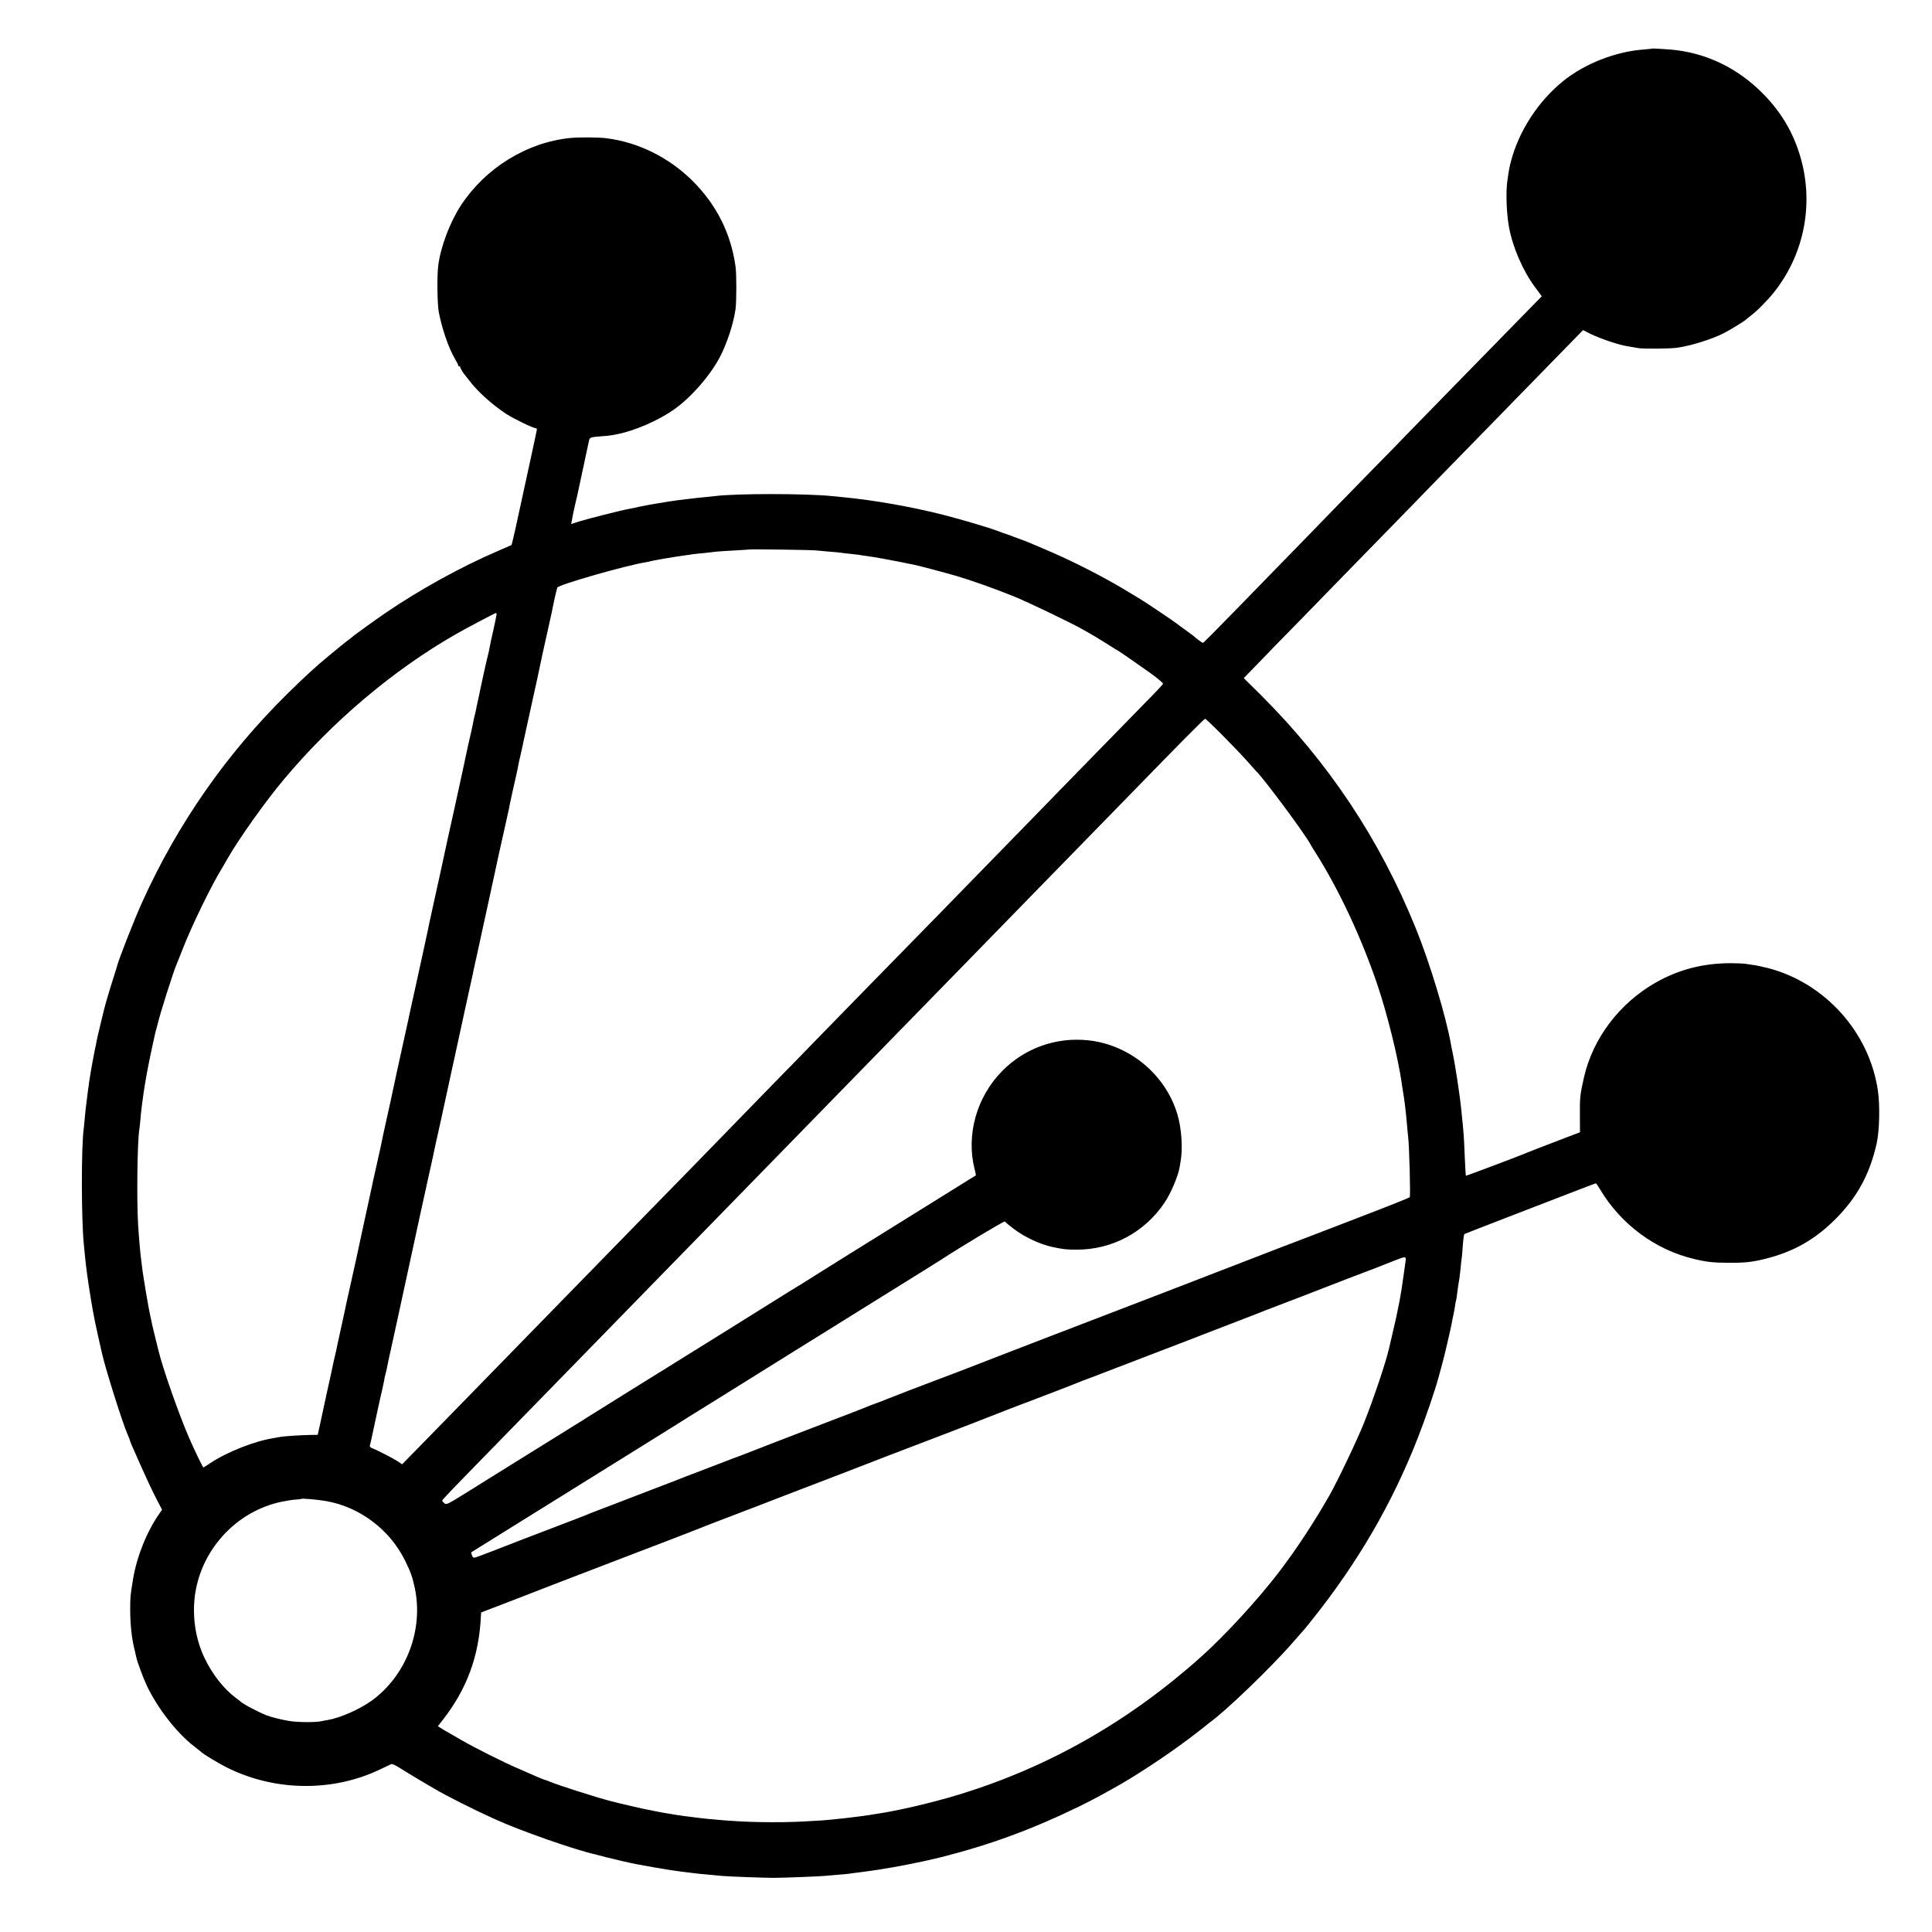 <?xml version="1.0" standalone="no"?>
<!DOCTYPE svg PUBLIC "-//W3C//DTD SVG 20010904//EN"
 "http://www.w3.org/TR/2001/REC-SVG-20010904/DTD/svg10.dtd">
<svg version="1.0" xmlns="http://www.w3.org/2000/svg"
 width="1809pt" height="1809pt" viewBox="0 0 1809 1809"
 preserveAspectRatio="xMidYMid meet">
<g transform="translate(0,1809) scale(0.1,-0.1)"
fill="#000000" stroke="none">
<path d="M15467 17635 c-1 -2 -38 -5 -82 -9 -260 -20 -547 -133 -746 -293
-236 -190 -419 -471 -493 -760 -14 -55 -18 -74 -33 -183 -14 -105 -7 -299 16
-425 35 -191 129 -409 245 -565 l62 -84 -171 -175 c-93 -95 -208 -213 -255
-261 -47 -48 -224 -230 -395 -404 -170 -175 -352 -361 -404 -414 -51 -54 -233
-240 -405 -415 -171 -176 -351 -360 -400 -410 -48 -51 -222 -229 -385 -396
-163 -167 -345 -354 -404 -415 -247 -253 -349 -356 -354 -356 -5 0 -72 49 -91
68 -8 6 -44 33 -80 59 -37 26 -69 50 -72 53 -10 10 -296 203 -341 229 -13 8
-62 38 -109 66 -223 137 -537 297 -780 399 -74 31 -144 61 -155 66 -11 5 -56
22 -100 38 -44 17 -89 33 -100 37 -11 5 -24 9 -30 10 -5 2 -35 12 -65 24 -91
34 -345 109 -510 151 -300 76 -653 138 -940 165 -30 3 -75 7 -100 10 -252 25
-900 25 -1095 0 -16 -2 -59 -6 -95 -10 -36 -3 -99 -10 -140 -15 -41 -5 -93
-12 -115 -14 -74 -9 -299 -47 -360 -61 -33 -8 -76 -17 -95 -20 -62 -10 -400
-96 -472 -119 l-70 -23 7 36 c4 20 9 47 11 60 3 12 12 53 20 90 9 36 17 73 19
81 2 8 15 71 30 140 28 128 73 340 80 374 7 30 14 33 105 40 47 3 96 8 110 11
14 2 39 7 55 11 158 30 388 131 529 232 157 112 328 306 423 482 68 127 131
318 150 455 10 74 10 332 0 400 -44 312 -178 577 -401 800 -223 222 -511 364
-811 401 -76 9 -250 10 -335 2 -407 -41 -794 -280 -1025 -632 -104 -161 -190
-389 -212 -566 -12 -101 -9 -357 6 -435 30 -156 92 -335 152 -437 16 -27 29
-53 29 -58 0 -6 5 -10 10 -10 6 0 10 -5 10 -10 0 -9 35 -65 50 -80 3 -3 18
-22 34 -43 74 -100 214 -226 348 -314 72 -46 251 -133 276 -133 8 0 11 -8 7
-22 -2 -13 -27 -129 -55 -258 -150 -694 -176 -811 -182 -814 -2 -1 -59 -26
-128 -56 -337 -144 -736 -364 -1050 -579 -98 -67 -311 -221 -320 -231 -3 -3
-14 -13 -26 -21 -11 -8 -43 -32 -69 -54 -27 -22 -80 -66 -119 -98 -121 -100
-215 -186 -381 -349 -573 -563 -1034 -1224 -1365 -1958 -75 -166 -223 -544
-235 -600 -2 -8 -15 -49 -28 -90 -24 -73 -86 -280 -92 -310 -2 -8 -17 -71 -34
-140 -17 -69 -32 -136 -35 -150 -2 -14 -11 -59 -20 -100 -8 -41 -18 -91 -21
-110 -3 -19 -10 -57 -15 -85 -5 -27 -12 -72 -16 -100 -3 -27 -7 -57 -9 -65 -1
-8 -6 -44 -10 -80 -4 -36 -9 -72 -10 -81 -2 -9 -6 -52 -10 -95 -4 -43 -8 -90
-10 -104 -25 -159 -24 -861 0 -1092 2 -24 7 -70 10 -103 11 -114 27 -231 56
-409 24 -149 42 -237 104 -508 34 -150 192 -652 241 -763 10 -22 19 -45 20
-51 1 -6 9 -27 17 -45 9 -19 48 -108 88 -199 40 -91 100 -219 134 -286 l62
-120 -27 -40 c-116 -166 -210 -402 -244 -609 -25 -152 -27 -166 -27 -285 0
-141 15 -281 43 -385 5 -22 12 -50 14 -62 7 -38 65 -195 97 -263 101 -214 284
-449 445 -572 31 -24 59 -46 62 -49 16 -20 179 -118 265 -159 443 -214 975
-217 1411 -9 49 24 96 46 105 50 11 5 41 -8 90 -40 41 -26 126 -77 189 -115
63 -37 122 -71 130 -76 94 -57 365 -194 560 -282 244 -111 749 -288 950 -333
8 -2 51 -13 95 -25 69 -18 222 -53 289 -66 78 -15 257 -46 286 -50 19 -3 46
-7 60 -9 22 -4 92 -13 235 -30 22 -2 72 -7 110 -10 39 -3 86 -8 105 -10 43 -5
388 -18 485 -18 84 0 426 13 475 18 19 2 71 6 115 10 44 3 94 8 110 10 17 3
68 9 115 15 47 6 96 13 110 15 14 2 43 6 65 10 161 24 412 74 572 114 463 117
858 262 1303 479 63 31 149 75 190 98 41 23 98 54 125 69 205 113 505 311 725
478 80 61 147 113 150 117 3 3 15 13 26 21 132 90 575 515 774 744 58 66 107
122 110 125 3 3 40 48 81 100 424 532 746 1086 984 1695 68 173 162 447 194
566 11 41 27 99 35 129 19 67 83 341 91 390 3 19 10 53 15 75 5 22 12 60 15
85 4 24 8 47 10 50 1 3 6 30 9 60 6 52 11 82 21 140 2 14 7 57 11 95 3 39 8
79 10 90 2 10 6 56 9 101 6 79 11 124 17 129 2 2 190 75 418 163 548 211 526
203 676 261 72 28 134 51 137 51 3 0 22 -28 43 -63 194 -323 514 -559 874
-645 119 -29 186 -36 330 -36 153 -1 220 7 347 39 260 66 459 180 648 369 204
204 322 421 387 710 26 116 32 359 11 496 -80 545 -495 1006 -1027 1145 -53
13 -117 27 -144 30 -26 4 -58 8 -72 11 -14 2 -72 5 -130 5 -260 1 -493 -59
-710 -183 -337 -193 -584 -519 -668 -883 -37 -164 -40 -186 -39 -352 l1 -165
-155 -59 c-85 -33 -190 -73 -234 -90 -44 -17 -89 -34 -100 -39 -57 -26 -577
-222 -580 -219 -1 2 -6 83 -10 179 -9 210 -8 197 -31 425 -16 160 -58 433 -84
555 -5 25 -12 56 -14 70 -45 258 -196 758 -328 1084 -337 834 -815 1553 -1458
2194 l-154 152 41 43 c23 23 74 76 115 118 40 43 209 216 375 385 165 170 349
359 408 419 59 61 241 247 405 415 164 168 347 355 406 417 60 61 240 245 400
410 161 164 336 344 390 400 55 55 220 225 368 377 l269 275 68 -35 c38 -19
115 -49 171 -68 96 -32 127 -40 203 -53 17 -2 48 -8 70 -12 50 -9 301 -7 370
3 131 19 323 79 435 136 59 30 200 116 210 129 3 3 21 18 41 33 57 42 160 146
221 223 269 339 365 784 262 1205 -64 256 -181 466 -369 655 -238 241 -536
383 -864 411 -75 6 -170 11 -174 9z m-7825 -4699 c14 -2 68 -7 119 -11 52 -4
100 -8 109 -10 8 -2 47 -6 85 -10 39 -4 77 -9 87 -10 9 -2 38 -7 65 -10 86
-12 208 -34 314 -55 57 -12 115 -24 129 -26 50 -10 288 -73 409 -108 147 -44
356 -118 541 -193 121 -49 534 -247 635 -305 22 -13 67 -39 100 -57 33 -19 97
-59 143 -88 45 -29 84 -53 87 -53 2 0 63 -42 135 -92 73 -51 142 -100 154
-108 59 -41 136 -103 136 -111 0 -5 -37 -46 -82 -92 -104 -106 -661 -676 -788
-807 -52 -54 -235 -241 -406 -417 -171 -175 -349 -357 -395 -405 -46 -47 -220
-225 -385 -395 -166 -169 -345 -353 -399 -408 -53 -55 -235 -241 -404 -413
-168 -173 -346 -355 -395 -405 -49 -51 -224 -231 -390 -400 -165 -170 -344
-353 -396 -407 -52 -54 -233 -239 -401 -412 -169 -172 -350 -358 -404 -413
-137 -141 -660 -677 -1090 -1117 -110 -113 -337 -346 -505 -518 -168 -172
-390 -400 -495 -507 l-190 -194 -36 25 c-40 27 -196 108 -242 125 -20 8 -27
16 -23 29 3 9 12 49 20 87 29 137 75 351 92 420 9 39 18 84 21 100 2 17 8 44
13 60 5 17 11 44 14 60 2 17 23 113 46 215 22 102 43 196 46 210 8 39 104 480
114 525 5 22 12 56 16 75 4 19 9 40 10 45 2 8 67 307 79 365 5 21 58 263 88
400 14 63 28 126 31 140 9 47 37 175 51 235 8 33 39 177 70 320 31 143 60 278
65 300 5 22 21 92 34 155 14 63 53 241 86 395 34 154 64 289 66 300 2 11 6 29
8 40 3 11 16 74 31 140 14 66 42 192 61 280 19 88 46 210 59 270 13 61 26 121
29 135 3 14 7 34 10 45 7 32 47 216 51 236 2 10 22 99 44 196 22 98 42 189 45
203 9 51 48 228 66 305 10 44 21 94 23 110 3 17 12 59 21 95 8 36 17 76 20 90
2 14 10 48 16 75 6 28 14 61 16 75 3 14 11 52 19 85 12 54 79 360 90 410 2 11
11 54 20 95 9 41 19 86 21 100 3 14 16 72 29 130 33 148 58 263 61 275 17 90
48 226 53 234 18 28 645 208 831 237 19 3 38 8 41 9 6 4 220 41 289 50 25 3
56 8 70 10 14 3 48 7 75 10 48 4 111 11 185 20 19 2 96 7 170 11 74 4 136 8
138 9 5 4 593 -4 624 -9z m-2992 -596 c0 -6 -13 -70 -29 -143 -17 -72 -33
-148 -36 -167 -3 -19 -10 -51 -15 -70 -9 -32 -62 -269 -74 -330 -2 -14 -12
-59 -21 -100 -9 -41 -19 -86 -21 -100 -3 -14 -7 -33 -10 -42 -5 -17 -10 -42
-19 -90 -3 -16 -12 -58 -21 -95 -9 -38 -17 -75 -19 -83 -6 -32 -116 -538 -130
-600 -8 -36 -22 -99 -31 -140 -9 -41 -22 -102 -30 -135 -7 -33 -25 -114 -39
-180 -14 -66 -33 -151 -41 -190 -9 -38 -17 -77 -19 -85 -2 -8 -22 -100 -45
-205 -23 -104 -44 -201 -46 -215 -7 -32 -65 -302 -109 -500 -19 -85 -42 -189
-51 -230 -8 -41 -17 -82 -19 -90 -4 -17 -104 -475 -111 -505 -11 -56 -95 -443
-100 -460 -6 -25 -44 -201 -50 -235 -3 -14 -21 -95 -40 -180 -20 -85 -39 -175
-44 -200 -5 -25 -27 -126 -49 -225 -21 -99 -65 -297 -95 -440 -31 -143 -63
-287 -71 -320 -8 -33 -26 -114 -39 -180 -14 -66 -35 -160 -46 -210 -11 -49
-23 -103 -26 -120 -3 -16 -9 -46 -14 -65 -5 -19 -19 -80 -30 -135 -12 -55 -23
-107 -25 -115 -11 -47 -24 -108 -29 -130 -2 -14 -9 -45 -15 -70 -5 -25 -13
-58 -16 -75 -3 -16 -16 -75 -28 -130 l-22 -100 -75 -1 c-92 -2 -246 -12 -280
-19 -14 -3 -41 -8 -60 -11 -174 -27 -434 -129 -590 -233 -34 -23 -63 -41 -66
-41 -5 0 -86 167 -134 278 -98 226 -248 656 -285 812 -2 8 -12 51 -24 96 -11
44 -28 114 -37 155 -8 41 -17 83 -20 94 -9 41 -15 74 -39 215 -13 80 -27 164
-30 188 -3 23 -7 59 -10 80 -12 87 -25 240 -32 359 -14 231 -7 772 11 883 3
14 7 59 11 100 5 66 19 179 30 250 2 14 9 56 15 94 14 87 43 234 70 356 12 52
23 103 25 113 2 10 7 27 10 37 3 10 8 27 10 37 19 87 145 486 180 568 7 17 28
68 46 115 91 237 283 631 389 800 5 8 25 43 45 78 107 186 354 533 523 734
455 543 1024 1024 1609 1359 81 47 368 199 376 199 4 0 7 -5 7 -10z m6804
-1142 c89 -90 193 -199 231 -243 39 -44 73 -82 76 -85 63 -56 471 -605 512
-691 4 -8 27 -45 52 -84 216 -344 423 -787 570 -1220 96 -283 197 -693 231
-935 2 -19 7 -46 9 -60 14 -76 30 -208 40 -330 3 -41 8 -88 10 -105 11 -92 23
-552 15 -565 -3 -4 -153 -65 -335 -135 -181 -70 -368 -142 -415 -160 -47 -18
-182 -70 -300 -115 -118 -45 -224 -85 -235 -90 -11 -5 -472 -183 -1025 -396
-553 -212 -1032 -396 -1065 -409 -33 -13 -190 -74 -350 -135 -159 -61 -299
-115 -310 -120 -11 -4 -85 -33 -165 -64 -80 -30 -185 -70 -235 -89 -49 -19
-169 -65 -265 -101 -96 -37 -184 -71 -195 -76 -11 -5 -51 -21 -90 -35 -38 -14
-79 -29 -90 -34 -11 -6 -244 -96 -517 -200 -273 -105 -543 -209 -600 -232 -57
-22 -107 -42 -113 -43 -5 -2 -19 -7 -30 -11 -11 -5 -130 -50 -265 -102 -135
-51 -254 -97 -265 -102 -11 -5 -45 -18 -75 -29 -30 -11 -107 -41 -170 -65 -63
-25 -212 -82 -330 -127 -118 -45 -226 -86 -240 -92 -14 -6 -34 -14 -45 -19
-11 -5 -126 -48 -255 -98 -129 -49 -275 -105 -325 -124 -211 -83 -412 -160
-438 -168 -24 -7 -29 -5 -38 18 -5 14 -8 27 -7 28 2 1 104 65 228 142 124 77
412 256 640 398 228 142 552 343 720 448 168 104 321 200 340 212 19 13 154
97 300 187 146 91 474 295 730 455 256 159 580 361 720 448 545 339 716 445
730 455 172 113 584 360 589 353 3 -6 39 -36 80 -67 102 -78 248 -147 365
-172 96 -21 134 -25 222 -25 337 -2 645 163 832 446 57 87 123 242 137 325 2
14 7 41 10 60 21 118 8 306 -30 434 -110 373 -447 654 -835 695 -301 32 -593
-72 -805 -286 -241 -243 -341 -601 -259 -922 8 -30 13 -55 11 -57 -1 -1 -31
-19 -67 -41 -36 -22 -238 -148 -450 -280 -212 -132 -520 -324 -685 -426 -165
-103 -307 -192 -315 -197 -15 -11 -40 -26 -232 -144 -62 -38 -142 -88 -178
-111 -63 -40 -775 -484 -815 -508 -10 -7 -49 -31 -85 -53 -63 -40 -239 -149
-465 -289 -60 -37 -132 -82 -160 -100 -27 -17 -81 -51 -120 -75 -38 -24 -86
-53 -105 -66 -19 -12 -228 -142 -465 -289 -236 -147 -517 -321 -623 -388 -187
-116 -193 -119 -212 -102 -11 10 -20 21 -20 24 0 8 94 106 489 510 168 172
348 356 400 410 51 53 232 238 401 411 169 173 345 353 390 400 45 47 221 227
390 400 170 173 356 365 415 425 59 61 241 247 404 414 163 167 340 349 395
405 54 55 232 238 395 405 163 167 341 350 396 406 55 57 237 243 405 415 168
172 348 356 400 410 52 53 228 233 390 400 162 166 338 346 390 400 52 54 235
241 406 416 171 176 351 360 399 409 408 420 670 685 679 685 5 0 82 -73 170
-162z m1705 -4930 c-4 -29 -10 -71 -13 -93 -27 -206 -55 -352 -113 -595 -13
-58 -26 -112 -28 -120 -30 -129 -142 -463 -232 -690 -60 -152 -250 -551 -324
-680 -144 -253 -306 -500 -472 -718 -192 -252 -501 -589 -727 -792 -677 -607
-1432 -1037 -2270 -1293 -247 -76 -587 -155 -780 -182 -14 -2 -38 -6 -55 -9
-89 -15 -353 -45 -445 -51 -225 -14 -300 -17 -470 -17 -180 1 -258 4 -445 17
-83 6 -222 20 -295 30 -14 2 -50 7 -80 10 -30 4 -64 9 -75 11 -11 2 -51 9 -90
15 -38 6 -86 14 -105 19 -19 5 -51 11 -70 14 -28 4 -282 63 -350 81 -147 39
-486 147 -565 180 -29 12 -51 20 -67 24 -7 2 -93 38 -143 61 -11 5 -58 25
-105 46 -131 56 -404 194 -518 260 -56 32 -114 66 -130 75 -15 8 -42 24 -59
35 l-33 21 46 59 c226 289 340 599 357 973 l2 33 180 69 c99 38 225 87 280
108 125 49 150 59 885 341 333 127 614 235 625 240 11 5 92 37 180 71 88 33
266 101 395 151 129 50 262 101 295 114 81 30 985 378 1010 389 11 4 25 9 30
11 16 5 896 343 945 364 25 10 81 32 125 49 44 16 134 51 200 76 66 25 167 64
225 86 138 53 181 70 205 80 11 5 67 27 125 48 164 62 1563 600 1585 610 11 6
88 35 170 66 144 55 342 131 415 160 55 22 429 166 485 186 28 11 100 39 160
63 146 58 144 59 134 -6z m-10100 -2234 c314 -57 593 -269 735 -559 52 -105
68 -152 91 -259 80 -389 -80 -810 -398 -1045 -115 -84 -299 -166 -418 -186
-24 -4 -53 -9 -64 -12 -50 -11 -218 -10 -292 2 -78 13 -175 37 -218 54 -88 36
-224 108 -245 131 -3 3 -21 17 -42 32 -113 85 -219 219 -293 374 -80 167 -113
365 -93 559 47 441 383 814 816 904 48 10 107 19 132 20 24 1 46 4 48 6 8 7
157 -6 241 -21z"/>
</g>
</svg>
